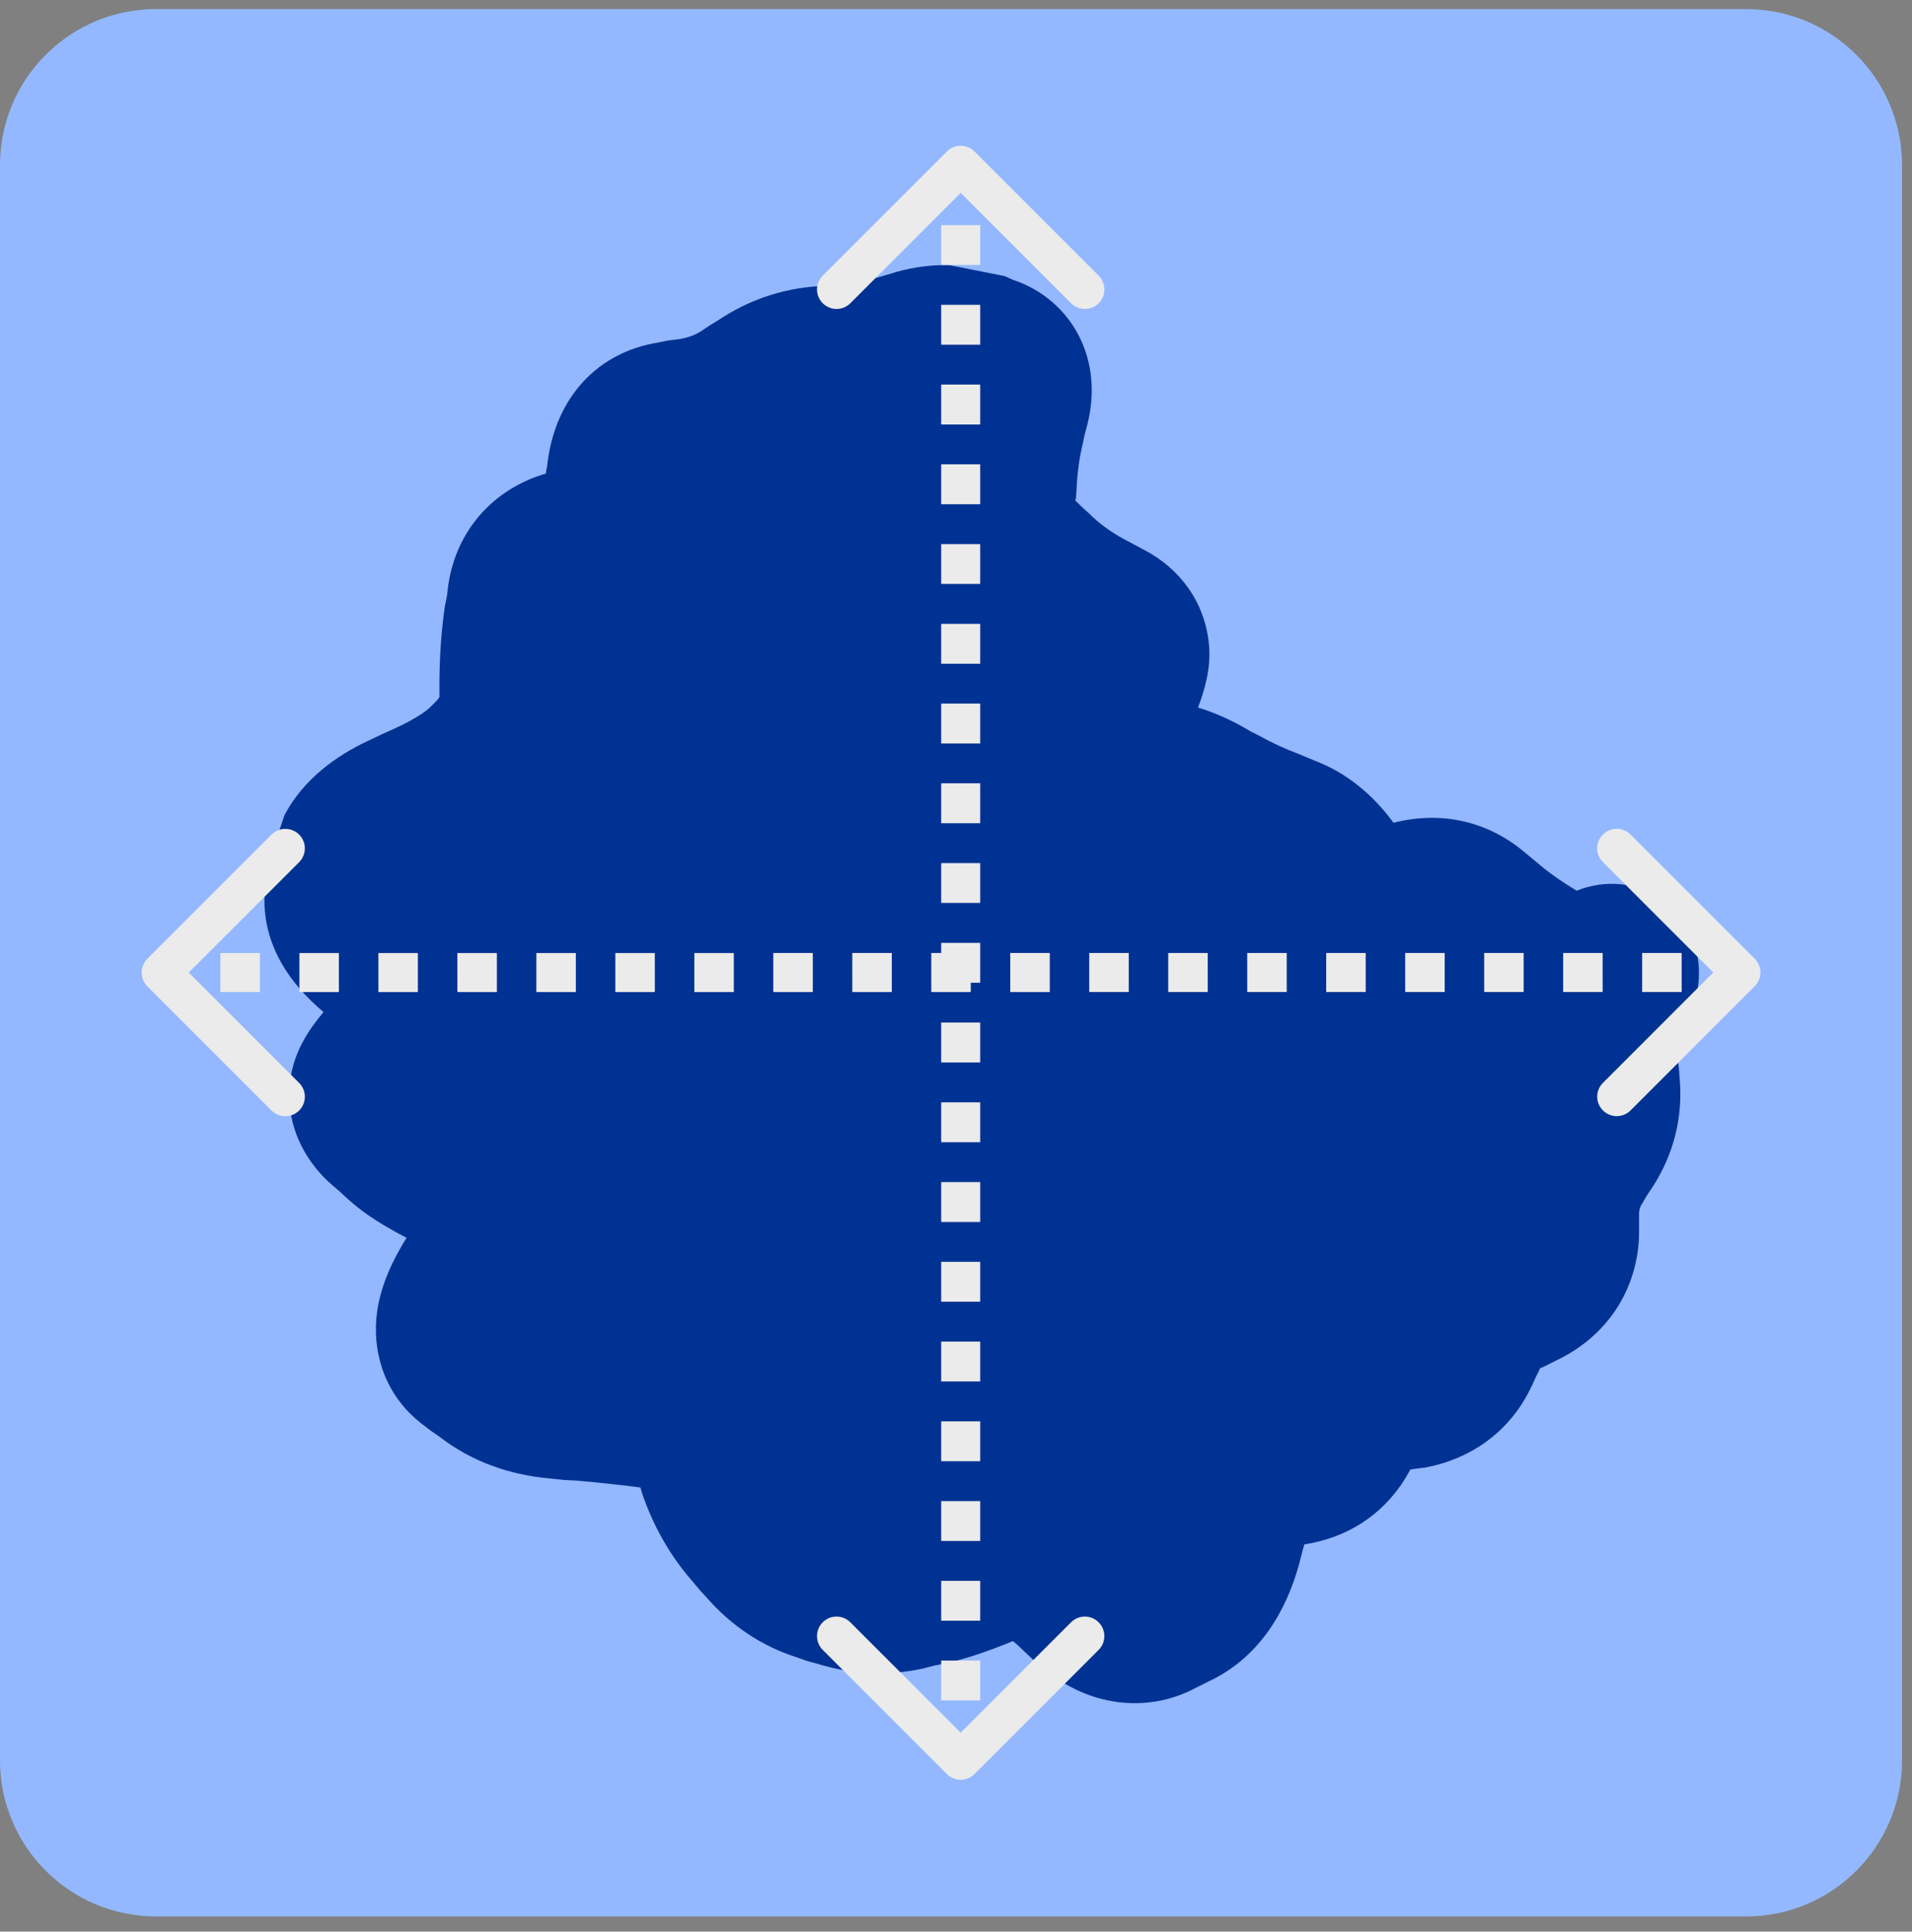 <svg width="98" height="99" viewBox="0 0 98 99" fill="none" xmlns="http://www.w3.org/2000/svg">
<rect x="0" y="0" width="98" height="99" fill="#808080" stroke="none"/>
<path d="M8 1.465H89.49C93.356 1.465 96.49 4.599 96.49 8.465V90.223C96.49 94.089 93.356 97.223 89.49 97.223H8C4.134 97.223 1 94.089 1 90.223V8.465C1 4.599 4.134 1.465 8 1.465Z" fill="#93B8FF" stroke="#93B8FF" stroke-width="2"/>
<path d="M82.892 49.344C82.892 66.431 69.04 80.284 51.952 80.284C34.864 80.284 21.012 66.431 21.012 49.344C21.012 32.256 34.864 18.403 51.952 18.403C51.952 35.179 60.253 49.344 82.892 49.344Z" fill="#003293"/>
<path d="M51.492 14.149L51.879 14.325L52.265 14.466C53.59 15.001 54.873 16.062 55.535 17.735C56.132 19.246 55.992 20.694 55.746 21.708L55.605 22.235L55.5 22.728C55.319 23.467 55.218 24.247 55.183 25.013L55.148 25.54L55.113 25.646L55.394 25.927L55.816 26.314C56.33 26.825 56.947 27.279 57.644 27.649L58.699 28.212C60.431 29.132 61.772 30.827 61.968 33.064C62.073 34.254 61.753 35.329 61.406 36.263C62.205 36.51 62.97 36.844 63.691 37.247L64.113 37.493L64.535 37.704C65.184 38.068 65.851 38.372 66.504 38.618L67.347 38.97C69.095 39.628 70.421 40.801 71.425 42.169C73.768 41.571 76.154 42.023 78.105 43.646L78.949 44.349C79.523 44.828 80.161 45.258 80.812 45.65C81.424 45.403 83.252 44.822 85.101 46.071C86.894 47.288 87.043 49.157 87.07 49.552C87.135 50.52 86.865 51.35 86.824 51.486C86.726 51.809 86.624 52.145 86.508 52.435L86.297 52.927L86.121 53.384C86.004 53.673 85.954 53.953 85.98 54.228L86.05 54.72L86.086 55.212C86.277 57.226 85.792 59.175 84.679 60.872L84.398 61.294L84.152 61.716C84.104 61.79 84.017 61.913 84.011 62.208V63.263C83.989 64.509 83.644 65.833 82.886 67.025C82.135 68.199 81.104 69.039 80.039 69.591L79.054 70.083C79.016 70.103 78.972 70.104 78.949 70.118H78.914V70.189L78.738 70.54L78.527 70.997C77.428 73.384 75.374 74.782 73.043 75.216L72.48 75.286L72.269 75.321V75.357L72.023 75.778C70.85 77.678 69.005 78.825 66.855 79.153L66.785 79.4L66.574 80.208C65.954 82.436 64.635 84.928 61.933 86.185L60.949 86.677C59.433 87.382 57.753 87.474 56.168 86.993C54.711 86.549 53.566 85.677 52.687 84.814L52.09 84.251L51.914 84.111C50.764 84.582 49.59 85.007 48.363 85.271L47.836 85.376L47.308 85.517C45.511 85.903 43.673 85.829 41.894 85.271L41.367 85.13L40.875 84.954C39.035 84.374 37.477 83.312 36.234 81.896L35.847 81.474L35.496 81.052C34.324 79.716 33.456 78.162 32.894 76.482L32.824 76.236C31.866 76.114 30.777 75.99 29.554 75.884L28.887 75.849L28.218 75.778C26.188 75.603 24.216 74.945 22.523 73.634L22.066 73.317L21.609 72.966C19.834 71.588 19.124 69.55 19.289 67.587C19.424 65.974 20.153 64.552 20.836 63.439C19.771 62.884 18.744 62.279 17.847 61.47L17.39 61.048L16.898 60.626C15.615 59.46 14.549 57.579 14.894 55.247C15.11 53.807 15.873 52.715 16.582 51.872C14.864 50.42 13.089 48.129 13.664 44.946L13.875 43.892L14.578 41.782C15.556 39.93 17.245 38.728 18.832 37.986L19.57 37.634L20.273 37.318C21.433 36.777 21.914 36.381 22.031 36.263L22.383 35.911L22.523 35.736V34.892C22.535 33.633 22.615 32.346 22.804 31.06L22.91 30.532L22.98 29.97C23.169 28.692 23.7 27.365 24.738 26.243C25.691 25.218 26.849 24.599 27.972 24.274L28.043 23.888C28.174 22.662 28.574 21.192 29.59 19.915C30.68 18.549 32.179 17.805 33.703 17.56L34.23 17.454L34.793 17.384C35.312 17.3 35.677 17.143 35.953 16.962L36.375 16.681L36.832 16.399C38.339 15.397 40.023 14.811 41.824 14.677L42.351 14.642L42.843 14.607C43.586 14.551 44.313 14.411 44.988 14.22L45.48 14.079L45.937 13.939C46.797 13.695 47.718 13.569 48.644 13.587L51.492 14.149ZM23.367 45.755L23.929 46.177C25.087 46.998 26.706 48.56 26.918 51.028C27.085 53.028 26.145 54.508 25.265 55.564C25.432 55.641 25.569 55.81 25.758 55.88L26.39 56.126L27.058 56.372C27.877 56.677 28.834 57.191 29.625 58.095C30.462 59.056 30.928 60.233 31.031 61.4C31.21 63.457 30.274 65.221 29.59 66.321L29.273 66.814L29.66 66.884L30.328 66.919C31.7 67.038 32.953 67.195 34.09 67.341L34.652 67.411L35.179 67.482C36.517 67.656 37.835 68.179 38.941 69.169C39.483 69.654 39.932 70.189 40.277 70.751L41.05 72.474L41.261 73.036L41.437 73.634C41.655 74.284 41.936 74.756 42.246 75.111L42.633 75.532L42.984 75.954C43.222 76.226 43.421 76.325 43.582 76.376L44.074 76.517L44.601 76.692C44.821 76.759 45.067 76.766 45.41 76.692L45.937 76.587L46.5 76.482C47.288 76.311 48.046 76.083 48.75 75.778L49.242 75.532L49.734 75.321L52.195 74.759C54.569 74.703 56.573 76.029 57.855 77.29L57.961 77.396L58.101 76.974L58.347 76.165C58.924 74.09 60.538 70.624 64.57 70.364L64.746 70.329L64.886 70.189L65.941 68.817C67.13 67.598 68.65 66.838 70.3 66.532L70.687 66.462L70.793 66.321C71.679 64.407 73.152 63.014 74.906 62.103L75.011 62.032L75.433 59.29C75.695 58.412 76.071 57.556 76.594 56.759L76.875 56.337L77.086 55.95V55.564L77.015 55.071C76.979 54.686 77.046 54.293 77.05 53.911L76.558 53.63C75.367 52.944 74.234 52.152 73.183 51.275L72.937 51.064L72.586 51.204C71.358 51.594 69.825 51.747 68.261 51.204C66.699 50.658 65.606 49.584 64.886 48.497L64.57 48.04L64.254 47.548C64.169 47.422 64.104 47.363 64.078 47.337L63.761 47.196L63.304 47.056C62.221 46.647 61.165 46.153 60.14 45.579L59.297 45.087C59.094 44.975 58.561 44.754 57.504 44.595L56.097 44.384C54.579 44.155 52.014 43.21 51.211 40.271C50.603 38.036 51.519 36.032 52.054 35.032L52.16 34.786C51.209 34.169 50.294 33.514 49.488 32.712L48.644 31.868C47.029 30.259 46.036 28.125 46.148 25.646V25.118L46.183 24.591C46.207 24.07 46.332 23.559 46.394 23.044C45.446 23.258 44.49 23.498 43.511 23.571L43.019 23.607L42.492 23.642C42.224 23.662 42.03 23.752 41.824 23.888L41.367 24.169L40.945 24.45C39.684 25.289 38.289 25.795 36.832 26.103V26.243C36.699 27.483 36.33 28.895 35.39 30.146C34.427 31.422 33.099 32.191 31.699 32.571C31.584 33.405 31.531 34.201 31.523 34.962V36.017C31.505 38.091 30.791 40.081 29.308 41.677L28.957 42.028L28.64 42.38C27.414 43.7 25.776 44.694 24.105 45.474L23.367 45.755ZM78.949 70.153L78.914 70.118H78.949V70.153ZM78.457 50.29L78.984 50.501L79.23 50.044L78.703 49.833L78.457 50.29ZM79.23 50.044L78.984 50.501L78.457 50.29L78.703 49.833L79.23 50.044Z" fill="#003293"/>
<path d="M49.947 7.764C49.557 7.373 48.923 7.373 48.533 7.764L42.169 14.127C41.778 14.518 41.778 15.151 42.169 15.542C42.559 15.932 43.193 15.932 43.583 15.542L49.24 9.885L54.897 15.542C55.287 15.932 55.92 15.932 56.311 15.542C56.702 15.151 56.702 14.518 56.311 14.127L49.947 7.764ZM48.533 90.924C48.923 91.315 49.557 91.315 49.947 90.924L56.311 84.56C56.702 84.17 56.702 83.537 56.311 83.146C55.92 82.756 55.287 82.756 54.897 83.146L49.24 88.803L43.583 83.146C43.193 82.756 42.559 82.756 42.169 83.146C41.778 83.537 41.778 84.17 42.169 84.56L48.533 90.924ZM49.24 8.471L48.24 8.471L48.24 9.492L49.24 9.492L50.24 9.492L50.24 8.471L49.24 8.471ZM49.24 11.536L48.24 11.536L48.24 13.58L49.24 13.58L50.24 13.58L50.24 11.536L49.24 11.536ZM49.24 15.623L48.24 15.623L48.24 17.667L49.24 17.667L50.24 17.667L50.24 15.623L49.24 15.623ZM49.24 19.711L48.24 19.711L48.24 21.755L49.24 21.755L50.24 21.755L50.24 19.711L49.24 19.711ZM49.24 23.798L48.24 23.798L48.24 25.842L49.24 25.842L50.24 25.842L50.24 23.798L49.24 23.798ZM49.24 27.886L48.24 27.886L48.24 29.929L49.24 29.929L50.24 29.929L50.24 27.886L49.24 27.886ZM49.24 31.973L48.24 31.973L48.24 34.017L49.24 34.017L50.24 34.017L50.24 31.973L49.24 31.973ZM49.24 36.06L48.24 36.06L48.24 38.104L49.24 38.104L50.24 38.104L50.24 36.06L49.24 36.06ZM49.24 40.147L48.24 40.147L48.24 42.191L49.24 42.191L50.24 42.191L50.24 40.147L49.24 40.147ZM49.24 44.235L48.24 44.235L48.24 46.278L49.24 46.278L50.24 46.278L50.24 44.235L49.24 44.235ZM49.24 48.322L48.24 48.322L48.24 50.366L49.24 50.366L50.24 50.366L50.24 48.322L49.24 48.322ZM49.24 52.409L48.24 52.409L48.24 54.453L49.24 54.453L50.24 54.453L50.24 52.409L49.24 52.409ZM49.24 56.497L48.24 56.497L48.24 58.54L49.24 58.54L50.24 58.54L50.24 56.497L49.24 56.497ZM49.24 60.584L48.24 60.584L48.24 62.628L49.24 62.628L50.24 62.628L50.24 60.584L49.24 60.584ZM49.24 64.671L48.24 64.671L48.24 66.715L49.24 66.715L50.24 66.715L50.24 64.671L49.24 64.671ZM49.24 68.759L48.24 68.759L48.24 70.802L49.24 70.802L50.24 70.802L50.24 68.759L49.24 68.759ZM49.24 72.846L48.24 72.846L48.24 74.89L49.24 74.89L50.24 74.89L50.24 72.846L49.24 72.846ZM49.24 76.933L48.24 76.933L48.24 78.977L49.24 78.977L50.24 78.977L50.24 76.933L49.24 76.933ZM49.24 81.021L48.24 81.021L48.24 83.064L49.24 83.064L50.24 83.064L50.24 81.021L49.24 81.021ZM49.24 85.108L48.24 85.108L48.24 87.152L49.24 87.152L50.24 87.152L50.24 85.108L49.24 85.108ZM49.24 89.195L48.24 89.195L48.24 90.217L49.24 90.217L50.24 90.217L50.24 89.195L49.24 89.195Z" fill="#EBEBEB"/>
<path d="M89.936 50.548C90.327 50.158 90.327 49.525 89.936 49.134L83.572 42.771C83.181 42.38 82.548 42.38 82.158 42.771C81.767 43.161 81.767 43.794 82.158 44.185L87.815 49.842L82.159 55.499C81.768 55.889 81.768 56.522 82.159 56.913C82.549 57.303 83.182 57.303 83.573 56.913L89.936 50.548ZM7.554 49.139C7.163 49.53 7.163 50.163 7.554 50.554L13.918 56.917C14.309 57.308 14.942 57.308 15.332 56.917C15.723 56.526 15.723 55.893 15.332 55.503L9.675 49.846L15.332 44.189C15.722 43.799 15.722 43.165 15.332 42.775C14.941 42.384 14.308 42.385 13.917 42.775L7.554 49.139ZM89.229 49.841L89.229 48.841L88.217 48.842L88.217 49.842L88.217 50.842L89.229 50.841L89.229 49.841ZM86.193 49.842L86.193 48.842L84.169 48.842L84.169 49.842L84.169 50.842L86.193 50.842L86.193 49.842ZM82.144 49.842L82.144 48.842L80.12 48.842L80.12 49.842L80.12 50.842L82.145 50.842L82.144 49.842ZM78.096 49.842L78.096 48.842L76.072 48.842L76.072 49.842L76.072 50.842L78.096 50.842L78.096 49.842ZM74.048 49.842L74.048 48.842L72.023 48.843L72.023 49.843L72.024 50.843L74.048 50.842L74.048 49.842ZM69.999 49.843L69.999 48.843L67.975 48.843L67.975 49.843L67.975 50.843L69.999 50.843L69.999 49.843ZM65.951 49.843L65.951 48.843L63.927 48.843L63.927 49.843L63.927 50.843L65.951 50.843L65.951 49.843ZM61.903 49.843L61.902 48.843L59.878 48.843L59.878 49.843L59.878 50.843L61.903 50.843L61.903 49.843ZM57.854 49.843L57.854 48.843L55.83 48.843L55.83 49.843L55.83 50.843L57.854 50.843L57.854 49.843ZM53.806 49.844L53.806 48.844L51.781 48.844L51.781 49.844L51.782 50.844L53.806 50.844L53.806 49.844ZM49.757 49.844L49.757 48.844L47.733 48.844L47.733 49.844L47.733 50.844L49.757 50.844L49.757 49.844ZM45.709 49.844L45.709 48.844L43.684 48.844L43.685 49.844L43.685 50.844L45.709 50.844L45.709 49.844ZM41.66 49.844L41.66 48.844L39.636 48.844L39.636 49.844L39.636 50.844L41.66 50.844L41.66 49.844ZM37.612 49.845L37.612 48.845L35.588 48.845L35.588 49.845L35.588 50.845L37.612 50.845L37.612 49.845ZM33.564 49.845L33.563 48.845L31.539 48.845L31.539 49.845L31.539 50.845L33.564 50.845L33.564 49.845ZM29.515 49.845L29.515 48.845L27.491 48.845L27.491 49.845L27.491 50.845L29.515 50.845L29.515 49.845ZM25.467 49.845L25.467 48.845L23.442 48.846L23.442 49.846L23.443 50.846L25.467 50.845L25.467 49.845ZM21.418 49.846L21.418 48.846L19.394 48.846L19.394 49.846L19.394 50.846L21.418 50.846L21.418 49.846ZM17.37 49.846L17.37 48.846L15.346 48.846L15.346 49.846L15.346 50.846L17.37 50.846L17.37 49.846ZM13.322 49.846L13.321 48.846L11.297 48.846L11.297 49.846L11.297 50.846L13.322 50.846L13.322 49.846ZM9.273 49.846L9.273 48.846L8.261 48.846L8.261 49.846L8.261 50.846L9.273 50.846L9.273 49.846Z" fill="#EBEBEB"/>
</svg>
